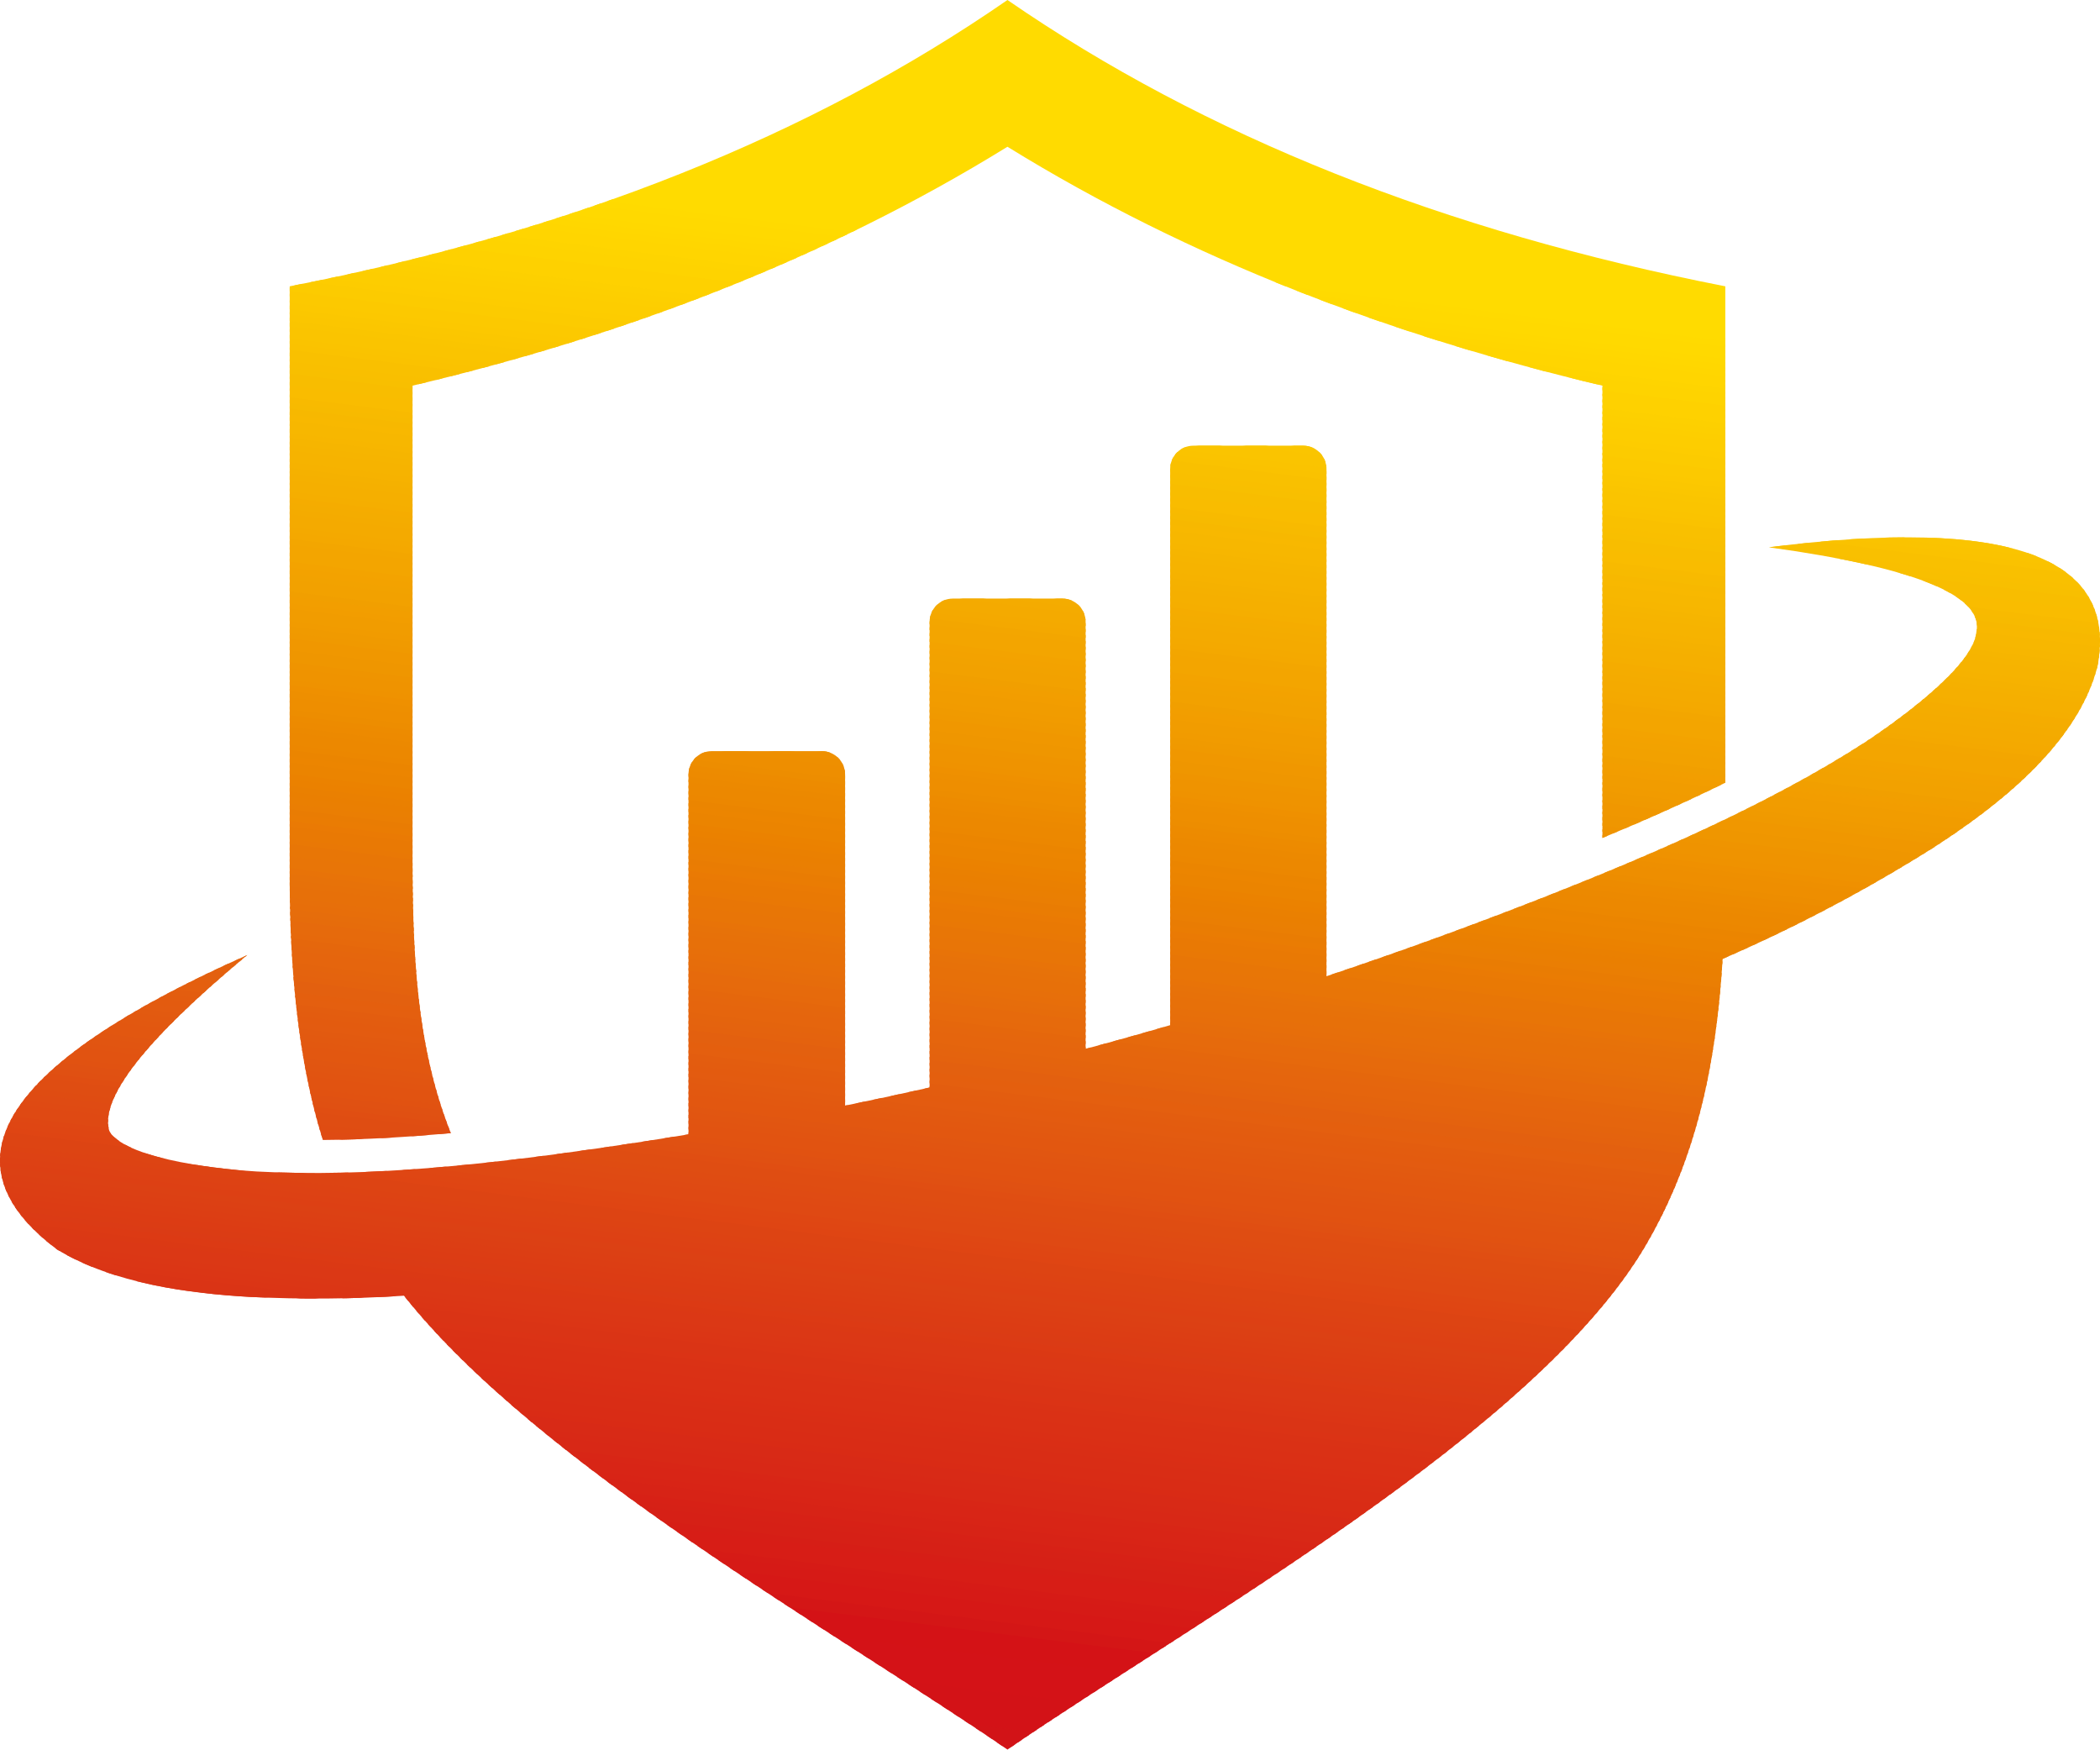 <svg xmlns="http://www.w3.org/2000/svg" xmlns:xlink="http://www.w3.org/1999/xlink" viewBox="0 0 354.67 295.46"><defs><style>.cls-1{fill:none;clip-rule:evenodd;}.cls-2{clip-path:url(#clip-path);}.cls-3{fill:#d21317;}.cls-4{fill:#d31217;}.cls-5{fill:#d41217;}.cls-6{fill:#d41216;}.cls-7{fill:#d41616;}.cls-8{fill:#d61816;}.cls-9{fill:#d61a16;}.cls-10{fill:#d61b16;}.cls-11{fill:#d71d16;}.cls-12{fill:#d61e16;}.cls-13{fill:#d62016;}.cls-14{fill:#d62116;}.cls-15{fill:#d72116;}.cls-16{fill:#d72316;}.cls-17{fill:#d82416;}.cls-18{fill:#d82516;}.cls-19{fill:#d82616;}.cls-20{fill:#d82816;}.cls-21{fill:#d82916;}.cls-22{fill:#d82a16;}.cls-23{fill:#d92b15;}.cls-24{fill:#d92c15;}.cls-25{fill:#d92d15;}.cls-26{fill:#d92e15;}.cls-27{fill:#da2e15;}.cls-28{fill:#da2f15;}.cls-29{fill:#da3015;}.cls-30{fill:#da3115;}.cls-31{fill:#da3215;}.cls-32{fill:#db3315;}.cls-33{fill:#da3415;}.cls-34{fill:#db3515;}.cls-35{fill:#db3615;}.cls-36{fill:#db3715;}.cls-37{fill:#db3815;}.cls-38{fill:#db3914;}.cls-39{fill:#dc3a14;}.cls-40{fill:#db3b15;}.cls-41{fill:#db3c14;}.cls-42{fill:#dc3c14;}.cls-43{fill:#dc3d14;}.cls-44{fill:#dc3e14;}.cls-45{fill:#dc3f14;}.cls-46{fill:#dc4014;}.cls-47{fill:#dc4114;}.cls-48{fill:#dd4014;}.cls-49{fill:#dd4114;}.cls-50{fill:#dd4214;}.cls-51{fill:#dd4313;}.cls-52{fill:#dd4413;}.cls-53{fill:#df4513;}.cls-54{fill:#df4613;}.cls-55{fill:#df4713;}.cls-56{fill:#df4913;}.cls-57{fill:#df4a13;}.cls-58{fill:#df4b13;}.cls-59{fill:#df4c12;}.cls-60{fill:#df4d12;}.cls-61{fill:#e04e12;}.cls-62{fill:#e05012;}.cls-63{fill:#e05112;}.cls-64{fill:#e15211;}.cls-65{fill:#e15311;}.cls-66{fill:#e15411;}.cls-67{fill:#e15511;}.cls-68{fill:#e15611;}.cls-69{fill:#e25710;}.cls-70{fill:#e25810;}.cls-71{fill:#e25910;}.cls-72{fill:#e25a10;}.cls-73{fill:#e35b10;}.cls-74{fill:#e35b0f;}.cls-75{fill:#e35c0f;}.cls-76{fill:#e35d0f;}.cls-77{fill:#e45f0f;}.cls-78{fill:#e45f0e;}.cls-79{fill:#e3600f;}.cls-80{fill:#e4620e;}.cls-81{fill:#e4630e;}.cls-82{fill:#e4640d;}.cls-83{fill:#e5650d;}.cls-84{fill:#e5660d;}.cls-85{fill:#e5670c;}.cls-86{fill:#e6690c;}.cls-87{fill:#e66a0c;}.cls-88{fill:#e66c0b;}.cls-89{fill:#e66d0b;}.cls-90{fill:#e76e0a;}.cls-91{fill:#e76f0a;}.cls-92{fill:#e77009;}.cls-93{fill:#e77109;}.cls-94{fill:#e77209;}.cls-95{fill:#e87308;}.cls-96{fill:#e87507;}.cls-97{fill:#e87606;}.cls-98{fill:#e97805;}.cls-99{fill:#e97904;}.cls-100{fill:#ea7a04;}.cls-101{fill:#ea7c03;}.cls-102{fill:#e97c03;}.cls-103{fill:#ea7e03;}.cls-104{fill:#ea7f02;}.cls-105{fill:#ea7f01;}.cls-106{fill:#ea8001;}.cls-107{fill:#eb8100;}.cls-108{fill:#eb8200;}.cls-109{fill:#eb8400;}.cls-110{fill:#ec8500;}.cls-111{fill:#eb8500;}.cls-112{fill:#ec8700;}.cls-113{fill:#ec8800;}.cls-114{fill:#ec8900;}.cls-115{fill:#ed8a00;}.cls-116{fill:#ed8b00;}.cls-117{fill:#ed8d00;}.cls-118{fill:#ee8e00;}.cls-119{fill:#ee8f00;}.cls-120{fill:#ef9000;}.cls-121{fill:#ef9200;}.cls-122{fill:#ef9300;}.cls-123{fill:#ef9400;}.cls-124{fill:#ef9600;}.cls-125{fill:#f09700;}.cls-126{fill:#f09900;}.cls-127{fill:#f09a00;}.cls-128{fill:#f19b00;}.cls-129{fill:#f19c00;}.cls-130{fill:#f29d00;}.cls-131{fill:#f29e00;}.cls-132{fill:#f19f00;}.cls-133{fill:#f2a100;}.cls-134{fill:#f2a200;}.cls-135{fill:#f3a200;}.cls-136{fill:#f3a300;}.cls-137{fill:#f3a500;}.cls-138{fill:#f3a600;}.cls-139{fill:#f4a800;}.cls-140{fill:#f4a900;}.cls-141{fill:#f4aa00;}.cls-142{fill:#f4ab00;}.cls-143{fill:#f4ac00;}.cls-144{fill:#f5ac00;}.cls-145{fill:#f5ae00;}.cls-146{fill:#f5af00;}.cls-147{fill:#f5b000;}.cls-148{fill:#f5b100;}.cls-149{fill:#f6b200;}.cls-150{fill:#f6b300;}.cls-151{fill:#f6b400;}.cls-152{fill:#f6b500;}.cls-153{fill:#f7b600;}.cls-154{fill:#f7b700;}.cls-155{fill:#f8b800;}.cls-156{fill:#f7b800;}.cls-157{fill:#f7ba00;}.cls-158{fill:#f8ba00;}.cls-159{fill:#f9bc00;}.cls-160{fill:#f8bd00;}.cls-161{fill:#f8bf00;}.cls-162{fill:#f9bf00;}.cls-163{fill:#f9c000;}.cls-164{fill:#fac200;}.cls-165{fill:#fac300;}.cls-166{fill:#fac400;}.cls-167{fill:#fac500;}.cls-168{fill:#fbc600;}.cls-169{fill:#fbc700;}.cls-170{fill:#fcc800;}.cls-171{fill:#fcc900;}.cls-172{fill:#fccb00;}.cls-173{fill:#fdcc00;}.cls-174{fill:#fdcd00;}.cls-175{fill:#fdce00;}.cls-176{fill:#fdcf00;}.cls-177{fill:#fdd000;}.cls-178{fill:#fed100;}.cls-179{fill:#fed300;}.cls-180{fill:#fed400;}.cls-181{fill:#ffd500;}.cls-182{fill:#ffd600;}.cls-183{fill:gold;}.cls-184{fill:#ffd800;}.cls-185{fill:#ffd900;}.cls-186{fill:#ffda00;}.cls-187{fill:#ffdb00;}</style><clipPath id="clip-path"><path class="cls-1" d="M290.94,161.92a263.24,263.24,0,0,0,35.53-18.74c10.71-6.9,24.4-17.4,27.78-30.67q5.28-27.83-55.52-20.09,36.91,5.07,35.07,14.24c-.4,6.09-14.74,16-18.83,18.69-16.27,10.49-35.83,18.91-53.82,26-12.07,4.75-24.53,9.29-37.12,13.5V79.18a3.93,3.93,0,0,0-3.92-3.92H201.54a3.92,3.92,0,0,0-3.91,3.92v78.44h0v15.49q-7.15,2.1-14.28,4V105a3.92,3.92,0,0,0-3.91-3.92H160.87A3.93,3.93,0,0,0,157,105v78.64q-7.11,1.6-14.27,3.06V130.76a3.93,3.93,0,0,0-3.92-3.92H120.19a3.92,3.92,0,0,0-3.91,3.92v60.79q-7.52,1.24-15,2.32c-18.59,2.69-39.16,5-57.94,3.95-4.72-.26-21.53-1.78-24.83-6.69q-2.76-8.24,23.25-29.86Q-20.09,188.75,9.65,211c9.5,5.77,22.38,7.42,32.56,8a226.47,226.47,0,0,0,26.15-.21h-.14c22.72,28.65,73.15,56.88,101.93,76.65,31.66-21.75,89.51-53.73,107.86-85.25,8.39-14.4,11.82-30.05,12.93-48.29ZM54.52,192.5c-4.22-13.44-5.54-29.12-5.59-43.34,0-1.16,0-2.33,0-3.52V48.35Q120.32,34.48,170.15,0q49.9,34.41,121.24,48.35v83.82c-6.81,3.36-13.79,6.44-20.76,9.33V65.12c-35.37-8.33-69.54-21.23-100.48-40.34C139.21,43.89,105,56.79,69.67,65.12v73.53c0,17.77-.23,35.88,6.47,52.69C68.93,192,61.69,192.45,54.52,192.5Z"/></clipPath></defs><g id="Слой_2" data-name="Слой 2"><g id="Layer_1" data-name="Layer 1"><g class="cls-2"><rect class="cls-3" x="154.77" y="116.87" width="1.04" height="352.41" transform="translate(-154.76 410.89) rotate(-82.89)"/><rect class="cls-3" x="154.64" y="116.11" width="1.48" height="352.41" transform="translate(-153.93 410.29) rotate(-82.88)"/><rect class="cls-3" x="154.76" y="115.13" width="1.48" height="352.41" transform="translate(-152.96 409.29) rotate(-82.83)"/><rect class="cls-3" x="154.89" y="114.15" width="1.48" height="352.41" transform="translate(-151.78 408.82) rotate(-82.88)"/><rect class="cls-4" x="155.01" y="113.17" width="1.48" height="352.41" transform="translate(-150.77 407.9) rotate(-82.85)"/><rect class="cls-4" x="155.13" y="112.2" width="1.48" height="352.41" transform="translate(-149.6 407.41) rotate(-82.9)"/><rect class="cls-4" x="155.25" y="111.22" width="1.48" height="352.41" transform="translate(-148.51 406.7) rotate(-82.9)"/><rect class="cls-4" x="155.38" y="110.24" width="1.48" height="352.41" transform="translate(-147.55 405.66) rotate(-82.84)"/><rect class="cls-4" x="155.5" y="109.26" width="1.48" height="352.41" transform="translate(-146.36 405.2) rotate(-82.9)"/><rect class="cls-4" x="155.62" y="108.28" width="1.48" height="352.41" transform="translate(-145.31 404.38) rotate(-82.88)"/><rect class="cls-5" x="155.74" y="107.3" width="1.48" height="352.41" transform="translate(-144.33 403.41) rotate(-82.83)"/><rect class="cls-5" x="155.87" y="106.32" width="1.48" height="352.41" transform="translate(-143.12 403.01) rotate(-82.9)"/><rect class="cls-5" x="155.99" y="105.35" width="1.48" height="352.41" transform="translate(-142.14 402.02) rotate(-82.85)"/><rect class="cls-5" x="156.11" y="104.37" width="1.48" height="352.41" transform="translate(-140.96 401.54) rotate(-82.9)"/><rect class="cls-5" x="156.23" y="103.39" width="1.48" height="352.41" transform="translate(-139.88 400.8) rotate(-82.9)"/><rect class="cls-5" x="156.36" y="102.41" width="1.48" height="352.41" transform="translate(-138.91 399.81) rotate(-82.85)"/><rect class="cls-6" x="156.48" y="101.43" width="1.48" height="352.41" transform="translate(-137.77 399.22) rotate(-82.88)"/><rect class="cls-6" x="156.6" y="100.45" width="1.48" height="352.41" transform="translate(-136.68 398.52) rotate(-82.88)"/><rect class="cls-6" x="156.72" y="99.47" width="1.48" height="352.41" transform="translate(-135.67 397.62) rotate(-82.85)"/><rect class="cls-6" x="156.84" y="98.5" width="1.48" height="352.41" transform="translate(-134.49 397.12) rotate(-82.9)"/><rect class="cls-7" x="156.97" y="97.52" width="1.48" height="352.41" transform="translate(-133.51 396.15) rotate(-82.85)"/><rect class="cls-7" x="157.09" y="96.54" width="1.48" height="352.41" transform="translate(-132.33 395.65) rotate(-82.9)"/><rect class="cls-8" x="157.21" y="95.56" width="1.48" height="352.41" transform="translate(-131.25 394.92) rotate(-82.9)"/><rect class="cls-8" x="157.33" y="94.58" width="1.48" height="352.41" transform="translate(-130.29 393.92) rotate(-82.85)"/><rect class="cls-8" x="157.46" y="93.6" width="1.48" height="352.41" transform="translate(-129.13 393.37) rotate(-82.88)"/><rect class="cls-9" x="157.58" y="92.62" width="1.48" height="352.41" transform="translate(-128.17 392.35) rotate(-82.83)"/><rect class="cls-9" x="157.7" y="91.65" width="1.48" height="352.41" transform="translate(-127.05 391.72) rotate(-82.85)"/><rect class="cls-10" x="157.82" y="90.67" width="1.48" height="352.41" transform="translate(-125.87 391.22) rotate(-82.9)"/><rect class="cls-11" x="157.95" y="89.69" width="1.48" height="352.41" transform="translate(-124.89 390.25) rotate(-82.85)"/><rect class="cls-11" x="158.07" y="88.71" width="1.48" height="352.41" transform="translate(-123.72 389.73) rotate(-82.89)"/><rect class="cls-11" x="158.19" y="87.73" width="1.48" height="352.41" transform="translate(-122.63 389.02) rotate(-82.9)"/><rect class="cls-12" x="158.31" y="86.75" width="1.48" height="352.41" transform="translate(-121.7 387.96) rotate(-82.83)"/><rect class="cls-13" x="158.44" y="85.77" width="1.48" height="352.41" transform="translate(-120.53 387.43) rotate(-82.87)"/><rect class="cls-13" x="158.56" y="84.8" width="1.48" height="352.41" transform="translate(-119.51 386.56) rotate(-82.85)"/><rect class="cls-14" x="158.68" y="83.82" width="1.48" height="352.41" transform="translate(-118.44 385.81) rotate(-82.84)"/><rect class="cls-15" x="158.8" y="82.84" width="1.48" height="352.41" transform="translate(-117.24 385.33) rotate(-82.9)"/><rect class="cls-16" x="158.93" y="81.86" width="1.48" height="352.41" transform="translate(-116.27 384.36) rotate(-82.85)"/><rect class="cls-16" x="159.05" y="80.88" width="1.48" height="352.41" transform="translate(-115.08 383.86) rotate(-82.9)"/><rect class="cls-17" x="159.17" y="79.9" width="1.48" height="352.41" transform="translate(-114.04 383.05) rotate(-82.88)"/><rect class="cls-18" x="159.29" y="78.92" width="1.48" height="352.41" transform="translate(-113.07 382.09) rotate(-82.83)"/><rect class="cls-18" x="159.42" y="77.94" width="1.48" height="352.41" transform="translate(-111.88 381.58) rotate(-82.88)"/><rect class="cls-19" x="159.54" y="76.97" width="1.48" height="352.41" transform="translate(-110.88 380.68) rotate(-82.85)"/><rect class="cls-20" x="159.66" y="75.99" width="1.48" height="352.41" transform="translate(-109.69 380.18) rotate(-82.9)"/><rect class="cls-20" x="159.78" y="75.01" width="1.48" height="352.41" transform="translate(-108.62 379.43) rotate(-82.89)"/><rect class="cls-21" x="159.9" y="74.03" width="1.48" height="352.41" transform="translate(-107.64 378.49) rotate(-82.85)"/><rect class="cls-22" x="160.03" y="73.05" width="1.48" height="352.41" transform="translate(-106.46 377.97) rotate(-82.9)"/><rect class="cls-22" x="160.15" y="72.07" width="1.48" height="352.41" transform="translate(-105.41 377.17) rotate(-82.88)"/><rect class="cls-23" x="160.27" y="71.09" width="1.48" height="352.41" transform="translate(-104.45 376.2) rotate(-82.83)"/><rect class="cls-24" x="160.39" y="70.12" width="1.48" height="352.41" transform="translate(-103.26 375.69) rotate(-82.88)"/><rect class="cls-24" x="160.52" y="69.14" width="1.48" height="352.41" transform="translate(-102.26 374.8) rotate(-82.85)"/><rect class="cls-25" x="160.64" y="68.16" width="1.48" height="352.41" transform="translate(-101.09 374.25) rotate(-82.89)"/><rect class="cls-25" x="160.76" y="67.18" width="1.48" height="352.41" transform="translate(-99.99 373.56) rotate(-82.9)"/><rect class="cls-26" x="160.88" y="66.2" width="1.48" height="352.41" transform="translate(-99.04 372.57) rotate(-82.84)"/><rect class="cls-27" x="161.01" y="65.22" width="1.48" height="352.41" transform="translate(-97.87 372) rotate(-82.88)"/><rect class="cls-28" x="161.13" y="64.24" width="1.48" height="352.41" transform="translate(-96.8 371.26) rotate(-82.88)"/><rect class="cls-29" x="161.25" y="63.27" width="1.48" height="352.41" transform="translate(-95.79 370.39) rotate(-82.85)"/><rect class="cls-29" x="161.37" y="62.29" width="1.48" height="352.41" transform="translate(-94.6 369.88) rotate(-82.9)"/><rect class="cls-30" x="161.5" y="61.31" width="1.48" height="352.41" transform="translate(-93.63 368.92) rotate(-82.85)"/><rect class="cls-30" x="161.62" y="60.33" width="1.48" height="352.41" transform="translate(-92.44 368.4) rotate(-82.9)"/><rect class="cls-31" x="161.74" y="59.35" width="1.48" height="352.41" transform="translate(-91.37 367.64) rotate(-82.89)"/><rect class="cls-32" x="161.86" y="58.37" width="1.48" height="352.41" transform="translate(-90.4 366.71) rotate(-82.85)"/><rect class="cls-33" x="161.99" y="57.39" width="1.48" height="352.41" transform="translate(-89.24 366.13) rotate(-82.88)"/><rect class="cls-33" x="162.11" y="56.42" width="1.48" height="352.41" transform="translate(-88.27 365.19) rotate(-82.84)"/><rect class="cls-34" x="162.23" y="55.44" width="1.48" height="352.41" transform="translate(-87.15 364.52) rotate(-82.85)"/><rect class="cls-35" x="162.35" y="54.46" width="1.48" height="352.41" transform="translate(-85.97 363.99) rotate(-82.9)"/><rect class="cls-36" x="162.47" y="53.48" width="1.48" height="352.41" transform="translate(-85 363.05) rotate(-82.85)"/><rect class="cls-37" x="162.6" y="52.5" width="1.48" height="352.41" transform="translate(-83.81 362.51) rotate(-82.9)"/><rect class="cls-37" x="162.72" y="51.52" width="1.48" height="352.41" transform="translate(-82.73 361.78) rotate(-82.9)"/><rect class="cls-38" x="162.84" y="50.54" width="1.48" height="352.41" transform="translate(-81.78 360.82) rotate(-82.85)"/><rect class="cls-39" x="162.96" y="49.57" width="1.48" height="352.41" transform="translate(-80.61 360.24) rotate(-82.88)"/><rect class="cls-40" x="163.09" y="48.59" width="1.48" height="352.41" transform="translate(-79.62 359.36) rotate(-82.85)"/><rect class="cls-41" x="163.21" y="47.61" width="1.48" height="352.41" transform="translate(-78.43 358.82) rotate(-82.89)"/><rect class="cls-42" x="163.33" y="46.63" width="1.48" height="352.41" transform="translate(-77.34 358.1) rotate(-82.9)"/><rect class="cls-43" x="163.45" y="45.65" width="1.48" height="352.41" transform="translate(-76.38 357.15) rotate(-82.85)"/><rect class="cls-44" x="163.58" y="44.67" width="1.48" height="352.41" transform="translate(-75.19 356.61) rotate(-82.89)"/><rect class="cls-45" x="163.7" y="43.69" width="1.48" height="352.41" transform="translate(-74.15 355.81) rotate(-82.88)"/><rect class="cls-46" x="163.82" y="42.72" width="1.48" height="352.41" transform="translate(-73.18 354.88) rotate(-82.83)"/><rect class="cls-47" x="163.94" y="41.74" width="1.48" height="352.41" transform="translate(-72.01 354.31) rotate(-82.87)"/><rect class="cls-48" x="164.07" y="40.76" width="1.48" height="352.41" transform="translate(-70.99 353.48) rotate(-82.85)"/><rect class="cls-49" x="164.19" y="39.78" width="1.48" height="352.41" transform="translate(-69.79 352.94) rotate(-82.9)"/><rect class="cls-50" x="164.31" y="38.8" width="1.48" height="352.41" transform="translate(-68.72 352.21) rotate(-82.9)"/><rect class="cls-51" x="164.43" y="37.82" width="1.48" height="352.41" transform="translate(-67.76 351.27) rotate(-82.85)"/><rect class="cls-52" x="164.56" y="36.84" width="1.48" height="352.41" transform="translate(-66.56 350.74) rotate(-82.9)"/><rect class="cls-52" x="164.68" y="35.86" width="1.48" height="352.41" transform="translate(-65.52 349.94) rotate(-82.88)"/><rect class="cls-53" x="164.8" y="34.89" width="1.48" height="352.41" transform="translate(-64.56 349) rotate(-82.83)"/><rect class="cls-54" x="164.92" y="33.91" width="1.48" height="352.41" transform="translate(-63.36 348.46) rotate(-82.88)"/><rect class="cls-55" x="165.05" y="32.93" width="1.48" height="352.41" transform="translate(-62.37 347.58) rotate(-82.85)"/><rect class="cls-56" x="165.17" y="31.95" width="1.48" height="352.41" transform="translate(-61.17 347.06) rotate(-82.9)"/><rect class="cls-56" x="165.29" y="30.97" width="1.48" height="352.41" transform="translate(-60.09 346.32) rotate(-82.9)"/><rect class="cls-57" x="165.41" y="29.99" width="1.48" height="352.41" transform="translate(-59.12 345.4) rotate(-82.85)"/><rect class="cls-58" x="165.53" y="29.01" width="1.48" height="352.41" transform="translate(-57.93 344.85) rotate(-82.9)"/><rect class="cls-59" x="165.66" y="28.04" width="1.48" height="352.41" transform="translate(-57.01 343.85) rotate(-82.83)"/><rect class="cls-60" x="165.78" y="27.06" width="1.48" height="352.41" transform="translate(-55.9 343.18) rotate(-82.85)"/><rect class="cls-60" x="165.9" y="26.08" width="1.48" height="352.41" transform="translate(-54.71 342.61) rotate(-82.89)"/><rect class="cls-61" x="166.02" y="25.1" width="1.48" height="352.41" transform="translate(-53.74 341.71) rotate(-82.85)"/><rect class="cls-62" x="166.15" y="24.12" width="1.48" height="352.41" transform="translate(-52.56 341.13) rotate(-82.89)"/><rect class="cls-63" x="166.27" y="23.14" width="1.48" height="352.41" transform="translate(-51.46 340.43) rotate(-82.9)"/><rect class="cls-64" x="166.39" y="22.16" width="1.48" height="352.41" transform="translate(-50.51 339.5) rotate(-82.85)"/><rect class="cls-65" x="166.51" y="21.19" width="1.48" height="352.41" transform="translate(-49.35 338.88) rotate(-82.88)"/><rect class="cls-65" x="166.64" y="20.21" width="1.48" height="352.41" transform="translate(-48.39 337.97) rotate(-82.83)"/><rect class="cls-66" x="166.76" y="19.23" width="1.48" height="352.41" transform="translate(-47.27 337.3) rotate(-82.85)"/><rect class="cls-67" x="166.88" y="18.25" width="1.48" height="352.41" transform="translate(-46.07 336.75) rotate(-82.9)"/><rect class="cls-68" x="167" y="17.27" width="1.48" height="352.41" transform="translate(-45.13 335.8) rotate(-82.84)"/><rect class="cls-69" x="167.13" y="16.29" width="1.48" height="352.41" transform="translate(-43.91 335.28) rotate(-82.9)"/><rect class="cls-69" x="167.25" y="15.31" width="1.48" height="352.41" transform="translate(-42.85 334.52) rotate(-82.89)"/><rect class="cls-70" x="167.37" y="14.34" width="1.48" height="352.41" transform="translate(-41.88 333.62) rotate(-82.85)"/><rect class="cls-71" x="167.49" y="13.36" width="1.48" height="352.41" transform="translate(-40.72 333.01) rotate(-82.88)"/><rect class="cls-72" x="167.61" y="12.38" width="1.48" height="352.41" transform="translate(-39.76 332.1) rotate(-82.83)"/><rect class="cls-73" x="167.74" y="11.4" width="1.48" height="352.41" transform="translate(-38.52 331.59) rotate(-82.9)"/><rect class="cls-74" x="167.86" y="10.42" width="1.48" height="352.41" transform="translate(-37.44 330.86) rotate(-82.9)"/><rect class="cls-75" x="167.98" y="9.44" width="1.48" height="352.41" transform="translate(-36.48 329.96) rotate(-82.85)"/><rect class="cls-76" x="168.1" y="8.46" width="1.48" height="352.41" transform="translate(-35.3 329.37) rotate(-82.89)"/><rect class="cls-77" x="168.23" y="7.49" width="1.48" height="352.41" transform="translate(-34.21 328.65) rotate(-82.9)"/><rect class="cls-78" x="168.35" y="6.51" width="1.48" height="352.41" transform="translate(-33.3 327.68) rotate(-82.83)"/><rect class="cls-79" x="168.47" y="5.53" width="1.48" height="352.41" transform="translate(-32.09 327.12) rotate(-82.88)"/><rect class="cls-79" x="168.59" y="4.55" width="1.48" height="352.41" transform="translate(-31.1 326.27) rotate(-82.85)"/><rect class="cls-80" x="168.72" y="3.57" width="1.48" height="352.41" transform="translate(-29.89 325.71) rotate(-82.9)"/><rect class="cls-81" x="168.84" y="2.59" width="1.48" height="352.41" transform="translate(-28.82 324.97) rotate(-82.9)"/><rect class="cls-82" x="168.96" y="1.61" width="1.48" height="352.41" transform="translate(-27.87 324.06) rotate(-82.85)"/><rect class="cls-83" x="169.08" y="0.63" width="1.48" height="352.41" transform="translate(-26.66 323.5) rotate(-82.9)"/><rect class="cls-83" x="169.21" y="-0.34" width="1.48" height="352.41" transform="translate(-25.63 322.7) rotate(-82.88)"/><rect class="cls-84" x="169.33" y="-1.32" width="1.48" height="352.41" transform="translate(-24.67 321.8) rotate(-82.83)"/><rect class="cls-85" x="169.45" y="-2.3" width="1.48" height="352.41" transform="translate(-23.47 321.23) rotate(-82.88)"/><rect class="cls-86" x="169.57" y="-3.28" width="1.48" height="352.41" transform="translate(-22.47 320.38) rotate(-82.85)"/><rect class="cls-87" x="169.7" y="-4.26" width="1.48" height="352.41" transform="translate(-21.26 319.82) rotate(-82.9)"/><rect class="cls-87" x="169.82" y="-5.24" width="1.48" height="352.41" transform="translate(-20.2 319.07) rotate(-82.89)"/><rect class="cls-88" x="169.94" y="-6.22" width="1.48" height="352.41" transform="translate(-19.24 318.18) rotate(-82.85)"/><rect class="cls-89" x="170.06" y="-7.19" width="1.48" height="352.41" transform="translate(-18.03 317.61) rotate(-82.9)"/><rect class="cls-90" x="170.18" y="-8.17" width="1.48" height="352.41" transform="translate(-17.08 316.71) rotate(-82.85)"/><rect class="cls-91" x="170.31" y="-9.15" width="1.48" height="352.41" transform="translate(-16.06 315.91) rotate(-82.83)"/><rect class="cls-92" x="170.43" y="-10.13" width="1.48" height="352.41" transform="translate(-14.79 315.4) rotate(-82.9)"/><rect class="cls-92" x="170.55" y="-11.11" width="1.48" height="352.41" transform="translate(-13.83 314.52) rotate(-82.85)"/><rect class="cls-93" x="170.67" y="-12.09" width="1.48" height="352.41" transform="translate(-12.63 313.93) rotate(-82.9)"/><rect class="cls-94" x="170.8" y="-13.07" width="1.48" height="352.41" transform="translate(-11.56 313.2) rotate(-82.9)"/><rect class="cls-95" x="170.92" y="-14.04" width="1.48" height="352.41" transform="translate(-10.6 312.31) rotate(-82.85)"/><rect class="cls-96" x="171.04" y="-15.02" width="1.48" height="352.41" transform="translate(-9.44 311.68) rotate(-82.88)"/><rect class="cls-96" x="171.16" y="-16" width="1.48" height="352.41" transform="translate(-8.5 310.78) rotate(-82.83)"/><rect class="cls-97" x="171.29" y="-16.98" width="1.48" height="352.41" transform="translate(-7.28 310.2) rotate(-82.88)"/><rect class="cls-97" x="171.41" y="-17.96" width="1.48" height="352.41" transform="translate(-6.18 309.5) rotate(-82.89)"/><rect class="cls-98" x="171.53" y="-18.94" width="1.48" height="352.41" transform="translate(-5.22 308.62) rotate(-82.85)"/><rect class="cls-99" x="171.65" y="-19.92" width="1.48" height="352.41" transform="translate(-4.01 308.04) rotate(-82.9)"/><rect class="cls-99" x="171.78" y="-20.89" width="1.48" height="352.41" transform="translate(-2.93 307.31) rotate(-82.9)"/><rect class="cls-100" x="171.9" y="-21.87" width="1.48" height="352.41" transform="translate(-1.98 306.42) rotate(-82.85)"/><rect class="cls-101" x="172.02" y="-22.85" width="1.48" height="352.41" transform="translate(-0.82 305.78) rotate(-82.88)"/><rect class="cls-102" x="172.14" y="-23.83" width="1.48" height="352.41" transform="translate(0.13 304.9) rotate(-82.83)"/><rect class="cls-103" x="172.27" y="-24.81" width="1.48" height="352.41" transform="translate(1.33 304.3) rotate(-82.88)"/><rect class="cls-104" x="172.39" y="-25.79" width="1.48" height="352.41" transform="translate(2.45 303.61) rotate(-82.9)"/><rect class="cls-105" x="172.51" y="-26.77" width="1.48" height="352.41" transform="translate(3.39 302.72) rotate(-82.84)"/><rect class="cls-106" x="172.63" y="-27.74" width="1.48" height="352.41" transform="translate(4.62 302.15) rotate(-82.9)"/><rect class="cls-107" x="172.76" y="-28.72" width="1.48" height="352.41" transform="translate(5.69 301.41) rotate(-82.9)"/><rect class="cls-108" x="172.88" y="-29.7" width="1.48" height="352.41" transform="translate(6.64 300.54) rotate(-82.85)"/><rect class="cls-109" x="173" y="-30.68" width="1.48" height="352.41" transform="translate(7.81 299.9) rotate(-82.88)"/><rect class="cls-109" x="173.12" y="-31.66" width="1.48" height="352.41" transform="translate(8.81 299.08) rotate(-82.85)"/><rect class="cls-110" x="173.24" y="-32.64" width="1.48" height="352.41" transform="translate(10.01 298.47) rotate(-82.9)"/><rect class="cls-111" x="173.37" y="-33.62" width="1.48" height="352.41" transform="translate(11.07 297.72) rotate(-82.89)"/><rect class="cls-112" x="173.49" y="-34.6" width="1.48" height="352.41" transform="translate(12.04 296.87) rotate(-82.85)"/><rect class="cls-113" x="173.61" y="-35.57" width="1.48" height="352.41" transform="translate(13.23 296.25) rotate(-82.89)"/><rect class="cls-113" x="173.73" y="-36.55" width="1.48" height="352.41" transform="translate(14.2 295.4) rotate(-82.85)"/><rect class="cls-114" x="173.86" y="-37.53" width="1.48" height="352.41" transform="translate(15.24 294.62) rotate(-82.84)"/><rect class="cls-115" x="173.98" y="-38.51" width="1.48" height="352.41" transform="translate(16.44 294.01) rotate(-82.88)"/><rect class="cls-116" x="174.1" y="-39.49" width="1.48" height="352.41" transform="translate(17.42 293.18) rotate(-82.85)"/><rect class="cls-117" x="174.22" y="-40.47" width="1.48" height="352.41" transform="translate(18.64 292.58) rotate(-82.9)"/><rect class="cls-118" x="174.35" y="-41.45" width="1.48" height="352.41" transform="translate(19.72 291.85) rotate(-82.9)"/><rect class="cls-118" x="174.47" y="-42.42" width="1.48" height="352.41" transform="translate(20.64 290.96) rotate(-82.84)"/><rect class="cls-119" x="174.59" y="-43.4" width="1.48" height="352.41" transform="translate(21.87 290.37) rotate(-82.9)"/><rect class="cls-120" x="174.71" y="-44.38" width="1.48" height="352.41" transform="translate(22.8 289.49) rotate(-82.84)"/><rect class="cls-121" x="174.84" y="-45.36" width="1.48" height="352.41" transform="translate(23.85 288.73) rotate(-82.83)"/><rect class="cls-122" x="174.96" y="-46.34" width="1.48" height="352.41" transform="translate(25.06 288.12) rotate(-82.88)"/><rect class="cls-122" x="175.08" y="-47.32" width="1.48" height="352.41" transform="translate(26.05 287.3) rotate(-82.85)"/><rect class="cls-123" x="175.2" y="-48.3" width="1.48" height="352.41" transform="translate(27.27 286.69) rotate(-82.9)"/><rect class="cls-124" x="175.33" y="-49.27" width="1.48" height="352.41" transform="translate(28.33 285.95) rotate(-82.9)"/><rect class="cls-124" x="175.45" y="-50.25" width="1.48" height="352.41" transform="translate(29.28 285.09) rotate(-82.85)"/><rect class="cls-125" x="175.57" y="-51.23" width="1.48" height="352.41" transform="translate(30.44 284.43) rotate(-82.88)"/><rect class="cls-125" x="175.69" y="-52.21" width="1.48" height="352.41" transform="translate(31.4 283.58) rotate(-82.83)"/><rect class="cls-126" x="175.82" y="-53.19" width="1.48" height="352.41" transform="translate(32.6 282.96) rotate(-82.88)"/><rect class="cls-127" x="175.94" y="-54.17" width="1.48" height="352.41" transform="translate(33.73 282.28) rotate(-82.9)"/><rect class="cls-128" x="176.06" y="-55.15" width="1.48" height="352.41" transform="translate(34.69 281.43) rotate(-82.85)"/><rect class="cls-129" x="176.18" y="-56.12" width="1.48" height="352.41" transform="translate(35.89 280.8) rotate(-82.9)"/><rect class="cls-129" x="176.3" y="-57.1" width="1.48" height="352.41" transform="translate(36.97 280.07) rotate(-82.9)"/><rect class="cls-130" x="176.43" y="-58.08" width="1.48" height="352.41" transform="translate(37.92 279.22) rotate(-82.85)"/><rect class="cls-131" x="176.55" y="-59.06" width="1.48" height="352.41" transform="translate(39.08 278.56) rotate(-82.88)"/><rect class="cls-132" x="176.67" y="-60.04" width="1.48" height="352.41" transform="translate(40 277.69) rotate(-82.83)"/><rect class="cls-133" x="176.79" y="-61.02" width="1.48" height="352.41" transform="translate(41.24 277.09) rotate(-82.88)"/><rect class="cls-133" x="176.92" y="-62" width="1.48" height="352.41" transform="translate(42.36 276.39) rotate(-82.9)"/><rect class="cls-134" x="177.04" y="-62.97" width="1.48" height="352.41" transform="translate(43.3 275.53) rotate(-82.85)"/><rect class="cls-135" x="177.16" y="-63.95" width="1.48" height="352.41" transform="translate(44.52 274.92) rotate(-82.9)"/><rect class="cls-136" x="177.28" y="-64.93" width="1.48" height="352.41" transform="translate(45.45 274.06) rotate(-82.85)"/><rect class="cls-137" x="177.41" y="-65.91" width="1.48" height="352.41" transform="translate(46.53 273.33) rotate(-82.85)"/><rect class="cls-137" x="177.53" y="-66.89" width="1.48" height="352.41" transform="translate(47.7 272.66) rotate(-82.88)"/><rect class="cls-137" x="177.65" y="-67.87" width="1.48" height="352.41" transform="translate(48.65 271.82) rotate(-82.83)"/><rect class="cls-138" x="177.77" y="-68.85" width="1.48" height="352.41" transform="translate(49.89 271.22) rotate(-82.89)"/><rect class="cls-139" x="177.9" y="-69.83" width="1.48" height="352.41" transform="translate(50.98 270.49) rotate(-82.9)"/><rect class="cls-140" x="178.02" y="-70.8" width="1.48" height="352.41" transform="translate(51.92 269.65) rotate(-82.85)"/><rect class="cls-141" x="178.14" y="-71.78" width="1.48" height="352.41" transform="translate(53.14 269.02) rotate(-82.9)"/><rect class="cls-141" x="178.26" y="-72.76" width="1.48" height="352.41" transform="translate(54.08 268.18) rotate(-82.85)"/><rect class="cls-142" x="178.38" y="-73.74" width="1.48" height="352.41" transform="translate(55.11 267.41) rotate(-82.83)"/><rect class="cls-143" x="178.51" y="-74.72" width="1.48" height="352.41" transform="translate(56.34 266.78) rotate(-82.88)"/><rect class="cls-144" x="178.63" y="-75.7" width="1.48" height="352.41" transform="translate(57.33 265.98) rotate(-82.85)"/><rect class="cls-145" x="178.75" y="-76.68" width="1.48" height="352.41" transform="translate(58.54 265.34) rotate(-82.9)"/><rect class="cls-146" x="178.87" y="-77.65" width="1.48" height="352.41" transform="translate(59.6 264.6) rotate(-82.89)"/><rect class="cls-146" x="179" y="-78.63" width="1.48" height="352.41" transform="translate(60.56 263.78) rotate(-82.85)"/><rect class="cls-147" x="179.12" y="-79.61" width="1.48" height="352.41" transform="translate(61.77 263.13) rotate(-82.9)"/><rect class="cls-148" x="179.24" y="-80.59" width="1.48" height="352.41" transform="translate(62.72 262.3) rotate(-82.85)"/><rect class="cls-149" x="179.36" y="-81.57" width="1.48" height="352.41" transform="translate(63.88 261.63) rotate(-82.88)"/><rect class="cls-150" x="179.49" y="-82.55" width="1.48" height="352.41" transform="translate(64.96 260.9) rotate(-82.88)"/><rect class="cls-150" x="179.61" y="-83.53" width="1.48" height="352.41" transform="translate(65.94 260.09) rotate(-82.85)"/><rect class="cls-151" x="179.73" y="-84.5" width="1.48" height="352.41" transform="translate(67.16 259.46) rotate(-82.9)"/><rect class="cls-152" x="179.85" y="-85.48" width="1.48" height="352.41" transform="translate(68.24 258.72) rotate(-82.9)"/><rect class="cls-153" x="179.98" y="-86.46" width="1.48" height="352.41" transform="translate(69.16 257.87) rotate(-82.84)"/><rect class="cls-154" x="180.1" y="-87.44" width="1.48" height="352.41" transform="translate(70.4 257.25) rotate(-82.9)"/><rect class="cls-154" x="180.22" y="-88.42" width="1.48" height="352.41" transform="translate(71.28 256.38) rotate(-82.83)"/><rect class="cls-155" x="180.34" y="-89.4" width="1.48" height="352.41" transform="translate(72.5 255.74) rotate(-82.88)"/><rect class="cls-156" x="180.47" y="-90.38" width="1.48" height="352.41" transform="translate(73.62 255.03) rotate(-82.89)"/><rect class="cls-157" x="180.59" y="-91.35" width="1.48" height="352.41" transform="translate(74.56 254.21) rotate(-82.85)"/><rect class="cls-158" x="180.71" y="-92.33" width="1.48" height="352.41" transform="translate(75.79 253.56) rotate(-82.9)"/><rect class="cls-159" x="180.83" y="-93.31" width="1.48" height="352.41" transform="translate(76.84 252.81) rotate(-82.89)"/><rect class="cls-159" x="180.96" y="-94.29" width="1.48" height="352.41" transform="translate(77.79 252) rotate(-82.85)"/><rect class="cls-160" x="181.08" y="-95.27" width="1.48" height="352.41" transform="translate(78.96 251.32) rotate(-82.88)"/><rect class="cls-160" x="181.2" y="-96.25" width="1.48" height="352.41" transform="translate(79.9 250.5) rotate(-82.83)"/><rect class="cls-161" x="181.32" y="-97.23" width="1.48" height="352.41" transform="translate(81.13 249.85) rotate(-82.88)"/><rect class="cls-162" x="181.44" y="-98.2" width="1.48" height="352.41" transform="translate(82.25 249.14) rotate(-82.9)"/><rect class="cls-163" x="181.57" y="-99.18" width="1.48" height="352.41" transform="translate(83.2 248.33) rotate(-82.85)"/><rect class="cls-163" x="181.69" y="-100.16" width="1.48" height="352.41" transform="translate(84.41 247.67) rotate(-82.9)"/><rect class="cls-164" x="181.81" y="-101.14" width="1.48" height="352.41" transform="translate(85.35 246.86) rotate(-82.85)"/><rect class="cls-165" x="181.93" y="-102.12" width="1.48" height="352.41" transform="translate(86.41 246.11) rotate(-82.85)"/><rect class="cls-166" x="182.06" y="-103.1" width="1.48" height="352.41" transform="translate(87.6 245.44) rotate(-82.88)"/><rect class="cls-166" x="182.18" y="-104.08" width="1.48" height="352.41" transform="translate(88.52 244.61) rotate(-82.83)"/><rect class="cls-167" x="182.3" y="-105.06" width="1.48" height="352.41" transform="translate(89.76 243.97) rotate(-82.88)"/><rect class="cls-168" x="182.42" y="-106.03" width="1.48" height="352.41" transform="translate(90.88 243.25) rotate(-82.9)"/><rect class="cls-169" x="182.55" y="-107.01" width="1.48" height="352.41" transform="translate(91.81 242.44) rotate(-82.85)"/><rect class="cls-170" x="182.67" y="-107.99" width="1.48" height="352.41" transform="translate(93.04 241.78) rotate(-82.9)"/><rect class="cls-171" x="182.79" y="-108.97" width="1.48" height="352.41" transform="translate(93.96 240.97) rotate(-82.85)"/><rect class="cls-171" x="182.91" y="-109.95" width="1.48" height="352.41" transform="translate(95 240.21) rotate(-82.83)"/><rect class="cls-172" x="183.04" y="-110.93" width="1.48" height="352.41" transform="translate(96.2 239.54) rotate(-82.87)"/><rect class="cls-172" x="183.16" y="-111.91" width="1.48" height="352.41" transform="translate(97.2 238.76) rotate(-82.85)"/><rect class="cls-173" x="183.28" y="-112.88" width="1.48" height="352.41" transform="translate(98.41 238.09) rotate(-82.89)"/><rect class="cls-174" x="183.4" y="-113.86" width="1.48" height="352.41" transform="translate(99.5 237.36) rotate(-82.89)"/><rect class="cls-174" x="183.53" y="-114.84" width="1.48" height="352.41" transform="translate(100.43 236.56) rotate(-82.85)"/><rect class="cls-175" x="183.65" y="-115.82" width="1.48" height="352.41" transform="translate(101.67 235.89) rotate(-82.9)"/><rect class="cls-176" x="183.77" y="-116.8" width="1.48" height="352.41" transform="translate(102.59 235.09) rotate(-82.85)"/><rect class="cls-177" x="183.89" y="-117.78" width="1.48" height="352.41" transform="translate(103.77 234.4) rotate(-82.88)"/><rect class="cls-178" x="184.01" y="-118.76" width="1.48" height="352.41" transform="translate(104.85 233.66) rotate(-82.88)"/><rect class="cls-178" x="184.14" y="-119.73" width="1.48" height="352.41" transform="translate(105.82 232.88) rotate(-82.85)"/><rect class="cls-178" x="184.26" y="-120.71" width="1.48" height="352.41" transform="translate(107.06 232.21) rotate(-82.9)"/><rect class="cls-179" x="184.38" y="-121.69" width="1.48" height="352.41" transform="translate(108.14 231.48) rotate(-82.9)"/><rect class="cls-179" x="184.5" y="-122.67" width="1.48" height="352.41" transform="translate(109.07 230.68) rotate(-82.85)"/><rect class="cls-180" x="184.63" y="-123.65" width="1.48" height="352.41" transform="translate(110.29 230) rotate(-82.9)"/><rect class="cls-181" x="184.75" y="-124.63" width="1.48" height="352.41" transform="translate(111.23 229.21) rotate(-82.85)"/><rect class="cls-181" x="184.87" y="-125.61" width="1.48" height="352.41" transform="translate(112.4 228.51) rotate(-82.88)"/><rect class="cls-182" x="184.99" y="-126.58" width="1.48" height="352.41" transform="translate(113.48 227.78) rotate(-82.88)"/><rect class="cls-183" x="185.12" y="-127.56" width="1.48" height="352.41" transform="translate(114.45 227) rotate(-82.85)"/><rect class="cls-184" x="185.24" y="-128.54" width="1.48" height="352.41" transform="translate(115.67 226.32) rotate(-82.89)"/><rect class="cls-185" x="185.36" y="-129.52" width="1.48" height="352.41" transform="translate(116.61 225.53) rotate(-82.85)"/><rect class="cls-185" x="185.48" y="-130.5" width="1.48" height="352.41" transform="translate(117.68 224.79) rotate(-82.85)"/><rect class="cls-186" x="185.61" y="-131.48" width="1.48" height="352.41" transform="translate(118.86 224.09) rotate(-82.88)"/><rect class="cls-187" x="167.93" y="-152.62" width="42.13" height="352.41" transform="translate(142.13 208.18) rotate(-82.87)"/></g></g></g></svg>